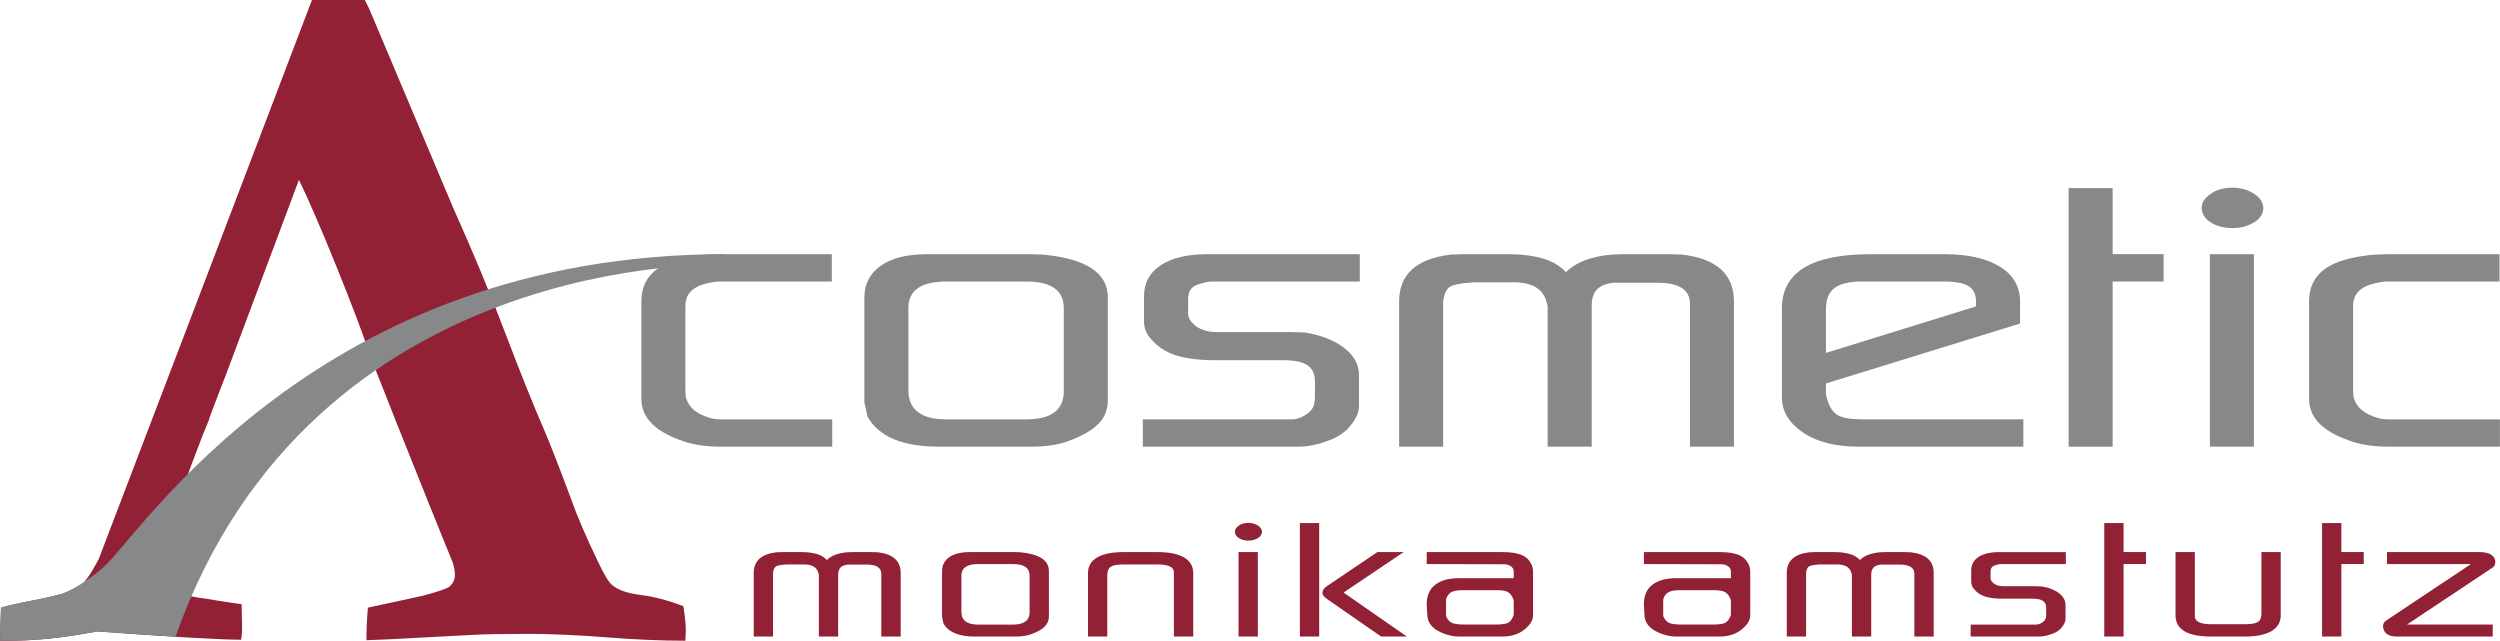 <?xml version="1.0" encoding="utf-8"?>
<!-- Generator: Adobe Illustrator 24.1.2, SVG Export Plug-In . SVG Version: 6.00 Build 0)  -->
<svg version="1.1" id="Ebene_1" xmlns="http://www.w3.org/2000/svg" xmlns:xlink="http://www.w3.org/1999/xlink" x="0px" y="0px"
	 viewBox="0 0 775.38 198.7" style="enable-background:new 0 0 775.38 198.7;" xml:space="preserve">
<style type="text/css">
	.st0{fill:#932136;}
	.st1{fill:#87888A;}
</style>
<path class="st0" d="M115.83,113.06c-2.96-8.67-6.74-18.69-11.35-30.07c-4.82-11.91-8.74-20.98-11.76-27.21L71.4,112.69
	c-0.55,1.67-6.63,17.01-6.59,17.54c-2.2,5.07-6.57,16.74-13.09,35.01c-1.91,5.33-2.86,8.95-2.86,10.85c0,2.62,0.7,4.47,2.11,5.58
	c2.31,1.91,6.73,3.27,13.27,4.07c0.9,0.21,4.47,0.75,10.7,1.66c0.1,3.62,0.15,6.13,0.15,7.54c0,1.11-0.1,2.26-0.3,3.47
	c-6.23,0-21.11-0.85-44.62-2.56l-6.18,1.06c-7.44,1.21-14.52,1.81-21.26,1.81H0l0.3-10.25c1.91-0.6,5.28-1.36,10.1-2.26
	c7.74-1.51,12.44-2.86,14.1-4.07c1.66-1.21,3.69-4.12,6.11-8.74l30.43-79.68L96.75,0c3.34,0,6.53,0,9.57,0h6.83l1.35,2.71
	l26.21,62.11c5.92,13.17,11.24,25.96,15.96,38.37c4.72,12.42,8.79,22.54,12.2,30.38c2.01,4.73,4.77,11.81,8.28,21.26
	c1.8,5.13,4.56,11.56,8.28,19.3c2.01,4.22,3.52,6.69,4.52,7.39c1.81,1.51,4.75,2.51,8.82,3.02c4.07,0.51,8.47,1.66,13.19,3.47
	c0.5,3.32,0.75,5.78,0.75,7.39c0,0.71-0.05,1.81-0.15,3.32c-7.44,0-15.63-0.35-24.57-1.06c-8.95-0.7-16.99-1.06-24.12-1.06
	c-7.94,0-13.67,0.1-17.19,0.3l-25.63,1.36l-7.39,0.3c0-3.52,0.15-6.88,0.45-10.1l16.73-3.62c5.02-1.3,7.94-2.31,8.74-3.02
	c1-1,1.51-2.16,1.51-3.47c0-1.3-0.25-2.66-0.75-4.07l-5.99-14.77l-11.58-28.93C122.23,129.09,115.83,113.06,115.83,113.06z"/>
<g>
	<path class="st0" d="M279.33,197.43h-5.99V178c0-1.92-1.48-2.89-4.44-2.89h-5.22h-0.72c-1.04,0.11-1.8,0.42-2.28,0.92
		c-0.48,0.5-0.72,1.25-0.72,2.25v19.15h-5.99v-19.15l-0.17-0.61c-0.48-1.74-1.96-2.61-4.44-2.61h-5.33l-0.83,0.06
		c-1.33,0.11-2.2,0.31-2.61,0.61c-0.41,0.3-0.69,0.91-0.83,1.83V178v19.43h-5.99v-19.76c0-3.7,2.35-5.83,7.05-6.38l1.83-0.06h6.05
		l1.67,0.06c1.52,0.15,2.75,0.41,3.69,0.78c0.94,0.37,1.75,0.91,2.41,1.61c1.33-1.33,3.4-2.13,6.22-2.39l1.61-0.06h6.11l1.89,0.06
		c4.7,0.56,7.05,2.68,7.05,6.38V197.43z"/>
	<path class="st0" d="M325.32,191.15c0,1.22-0.42,2.27-1.25,3.14c-0.83,0.87-2.19,1.66-4.08,2.36c-1.33,0.52-3.03,0.78-5.11,0.78
		h-12.6c-4.89,0-8.1-1.35-9.66-4.05c-0.15-0.67-0.3-1.33-0.44-2v-14.27c0-1.81,0.74-3.25,2.22-4.3c1.48-1.05,3.59-1.58,6.33-1.58
		h1.83h12.32l1.61,0.06c5.88,0.56,8.83,2.5,8.83,5.83V191.15z M319.33,189.88v-11.32c0-2.41-1.7-3.61-5.11-3.61h-10.88
		c-3.44,0-5.16,1.2-5.16,3.61v11.16c0,2.67,1.72,4,5.16,4h10.88C317.62,193.71,319.33,192.43,319.33,189.88z"/>
	<path class="st0" d="M370.08,197.43h-6v-19.09v-1.11l-0.06-0.22c-0.33-1.29-1.98-1.94-4.94-1.94h-10.66
		c-1.92,0-3.24,0.24-3.94,0.72c-0.7,0.48-1.05,1.33-1.05,2.55v19.09h-5.99v-19.65c0-2.15,0.94-3.77,2.83-4.88
		c1.89-1.11,4.61-1.67,8.16-1.67h10.6c3.55,0,6.28,0.55,8.19,1.64c1.91,1.09,2.86,2.73,2.86,4.91V197.43z"/>
	<path class="st0" d="M390.23,166.84c-0.85,0.55-1.85,0.83-3,0.83c-1.18,0-2.18-0.26-3-0.78c-0.81-0.52-1.22-1.18-1.22-2
		c0-0.7,0.39-1.31,1.17-1.83c0.37-0.3,0.81-0.52,1.33-0.67c0.52-0.15,1.07-0.22,1.67-0.22c1.15,0,2.14,0.28,2.97,0.83
		c0.83,0.56,1.25,1.2,1.25,1.94C391.39,165.69,391,166.32,390.23,166.84z M390.12,197.43h-5.99v-26.2h5.99V197.43z"/>
	<path class="st0" d="M409.15,197.43h-5.99v-35.19h5.99V197.43z M436.35,197.43h-7.99l-16.71-11.6c-1-0.67-1.5-1.31-1.5-1.94
		c0-0.15,0.04-0.37,0.11-0.67c0.15-0.3,0.31-0.55,0.5-0.78s0.48-0.46,0.89-0.72l15.54-10.49h8.16l-18.65,12.55L436.35,197.43z"/>
	<path class="st0" d="M475.48,190.88c0,1.11-0.48,2.18-1.44,3.22c-2,2.22-4.68,3.33-8.05,3.33H452.5c-1.74,0-3.55-0.41-5.44-1.22
		c-2.92-1.29-4.39-3.18-4.39-5.66l-0.17-3.22c0-2.63,0.88-4.62,2.64-5.97c1.76-1.35,4.19-2.03,7.3-2.03h17.04v-2.16
		c0-0.48-0.2-0.92-0.61-1.33c-0.67-0.55-1.44-0.83-2.33-0.83l-24.04-0.06v-3.72h23.54c2.66,0,4.73,0.34,6.19,1.03
		c1.46,0.68,2.49,1.88,3.08,3.58l0.17,1.17V190.88z M469.48,190.65v-4.33c0-0.3-0.07-0.54-0.22-0.72c-0.37-0.92-0.91-1.58-1.61-1.97
		c-0.7-0.39-1.81-0.58-3.33-0.58h-0.67h-9.38h-0.72c-1.52,0-2.64,0.2-3.36,0.58c-0.72,0.39-1.27,1.06-1.64,2.03l-0.06,0.67v4.33
		l0.06,0.55c0.41,0.96,0.99,1.62,1.75,1.97c0.76,0.35,2.12,0.53,4.08,0.53h9.16c1.96,0,3.3-0.16,4.02-0.47
		c0.72-0.31,1.28-0.97,1.69-1.97C469.34,191.19,469.41,190.99,469.48,190.65z"/>
	<path class="st0" d="M542.84,190.88c0,1.11-0.48,2.18-1.44,3.22c-2,2.22-4.68,3.33-8.05,3.33h-13.49c-1.74,0-3.55-0.41-5.44-1.22
		c-2.92-1.29-4.39-3.18-4.39-5.66l-0.17-3.22c0-2.63,0.88-4.62,2.64-5.97c1.76-1.35,4.19-2.03,7.3-2.03h17.04v-2.16
		c0-0.48-0.2-0.92-0.61-1.33c-0.67-0.55-1.44-0.83-2.33-0.83l-24.04-0.06v-3.72h23.54c2.66,0,4.73,0.34,6.19,1.03
		c1.46,0.68,2.49,1.88,3.08,3.58l0.17,1.17V190.88z M536.84,190.65v-4.33c0-0.3-0.07-0.54-0.22-0.72c-0.37-0.92-0.91-1.58-1.61-1.97
		c-0.7-0.39-1.81-0.58-3.33-0.58h-0.67h-9.38h-0.72c-1.52,0-2.64,0.2-3.36,0.58c-0.72,0.39-1.27,1.06-1.64,2.03l-0.06,0.67v4.33
		l0.06,0.55c0.41,0.96,0.99,1.62,1.75,1.97c0.76,0.35,2.12,0.53,4.08,0.53h9.16c1.96,0,3.3-0.16,4.02-0.47
		c0.72-0.31,1.28-0.97,1.69-1.97C536.69,191.19,536.77,190.99,536.84,190.65z"/>
	<path class="st0" d="M599.73,197.43h-5.99V178c0-1.92-1.48-2.89-4.44-2.89h-5.22h-0.72c-1.04,0.11-1.8,0.42-2.28,0.92
		c-0.48,0.5-0.72,1.25-0.72,2.25v19.15h-5.99v-19.15l-0.17-0.61c-0.48-1.74-1.96-2.61-4.44-2.61h-5.33l-0.83,0.06
		c-1.33,0.11-2.2,0.31-2.61,0.61c-0.41,0.3-0.69,0.91-0.83,1.83V178v19.43h-5.99v-19.76c0-3.7,2.35-5.83,7.05-6.38l1.83-0.06h6.05
		l1.66,0.06c1.52,0.15,2.75,0.41,3.69,0.78c0.94,0.37,1.75,0.91,2.41,1.61c1.33-1.33,3.4-2.13,6.22-2.39l1.61-0.06h6.11l1.89,0.06
		c4.7,0.56,7.05,2.68,7.05,6.38V197.43z"/>
	<path class="st0" d="M640.75,174.94h-18.93h-1.22c-0.41,0-1.05,0.14-1.92,0.42c-0.87,0.28-1.3,0.94-1.3,1.97v1.94
		c0,0.52,0.24,1,0.72,1.44c0.74,0.74,1.83,1.11,3.27,1.11h10.05l1.83,0.06c2.26,0.37,4.05,1.07,5.38,2.11c1.33,1.04,2,2.26,2,3.66
		v4.22c0,0.92-0.44,1.89-1.33,2.89c-0.41,0.52-1.07,1.02-2,1.5c-1.78,0.78-3.41,1.17-4.89,1.17h-21.2v-3.72h18.65h1.66
		c0.59,0,1.2-0.2,1.83-0.61c0.44-0.26,0.77-0.57,0.97-0.94c0.2-0.37,0.31-0.89,0.31-1.55v-2.05c0-1-0.33-1.73-1-2.19
		c-0.67-0.46-1.78-0.69-3.33-0.69h-9.16c-2.26,0-4.07-0.22-5.44-0.67c-1.37-0.44-2.48-1.17-3.33-2.17c-0.67-0.7-1-1.52-1-2.44v-3.44
		c0-1.81,0.76-3.22,2.27-4.22c1.52-1,3.63-1.5,6.33-1.5h20.76V174.94z"/>
	<path class="st0" d="M665.57,174.94h-6.94v22.48h-5.99v-35.19h5.99v8.99h6.94V174.94z"/>
	<path class="st0" d="M707.38,190.82c0,2.15-0.95,3.78-2.86,4.91c-1.91,1.13-4.64,1.69-8.19,1.69h-10.6c-7.33,0-10.99-2.2-10.99-6.6
		v-19.6h5.99v19.1v1.11l0.06,0.22c0.15,0.59,0.63,1.06,1.44,1.42c0.81,0.35,1.98,0.53,3.5,0.53h10.66c1.92,0,3.24-0.24,3.94-0.72
		c0.7-0.48,1.05-1.33,1.05-2.55v-19.1h5.99V190.82z"/>
	<path class="st0" d="M733.12,174.94h-6.94v22.48h-5.99v-35.19h5.99v8.99h6.94V174.94z"/>
	<path class="st0" d="M773.85,173.67c0.04,0.11,0.06,0.22,0.06,0.33c0,0.11,0,0.2,0,0.28c0,0.85-0.26,1.42-0.78,1.72l-26.59,17.71
		h26.59v3.72h-29.64c-2.59,0-4.03-0.91-4.33-2.72c-0.22-0.96,0.15-1.76,1.11-2.39l26.09-17.37h-26.03v-3.72h28.64
		C771.78,171.22,773.4,172.04,773.85,173.67z"/>
</g>
<g>
	<path class="st1" d="M258.12,138.54h-34.4c-5.23,0-9.57-0.72-13.03-2.15c-7.84-2.86-11.76-7.08-11.76-12.65V93.38
		c0-4.3,1.65-7.63,4.93-9.99c3.29-2.36,8.48-3.83,15.56-4.43l3.92-0.12h34.65v8.47h-34.65c-1.1,0-2.36,0.17-3.8,0.51
		c-4.64,1.01-6.96,3.34-6.96,6.96v26.69l0.13,1.65c0.59,2.36,2.15,4.18,4.68,5.44c0.92,0.42,1.87,0.78,2.85,1.08
		c0.97,0.29,2.21,0.44,3.73,0.44h34.15V138.54z"/>
	<path class="st1" d="M343.6,124.24c0,2.78-0.95,5.16-2.85,7.14c-1.9,1.98-5,3.78-9.3,5.38c-3.04,1.18-6.92,1.77-11.64,1.77h-28.71
		c-11.13,0-18.46-3.08-22.01-9.24c-0.34-1.51-0.68-3.03-1.01-4.55V92.24c0-4.13,1.69-7.4,5.06-9.8c3.37-2.4,8.18-3.6,14.42-3.6h4.17
		h28.08l3.67,0.12c13.41,1.27,20.11,5.69,20.11,13.28V124.24z M329.94,121.34v-25.8c0-5.48-3.88-8.22-11.64-8.22h-24.79
		c-7.85,0-11.77,2.74-11.77,8.22v25.42c0,6.07,3.92,9.11,11.77,9.11h24.79C326.06,130.06,329.94,127.15,329.94,121.34z"/>
	<path class="st1" d="M421.74,87.31h-43.13h-2.78c-0.93,0-2.38,0.32-4.36,0.95c-1.98,0.63-2.97,2.13-2.97,4.49v4.43
		c0,1.18,0.55,2.28,1.64,3.29c1.69,1.69,4.18,2.53,7.46,2.53h22.9l4.17,0.12c5.14,0.84,9.24,2.45,12.27,4.81
		c3.03,2.36,4.55,5.14,4.55,8.35v9.61c0,2.11-1.01,4.3-3.04,6.58c-0.93,1.18-2.45,2.32-4.55,3.41c-4.05,1.77-7.76,2.66-11.13,2.66
		h-48.32v-8.48h42.5h3.79c1.35,0,2.74-0.46,4.18-1.39c1.01-0.59,1.75-1.31,2.21-2.15c0.46-0.84,0.7-2.02,0.7-3.54v-4.68
		c0-2.28-0.76-3.94-2.28-5c-1.52-1.06-4.05-1.58-7.59-1.58h-20.87c-5.14,0-9.28-0.51-12.4-1.52c-3.12-1.01-5.65-2.66-7.59-4.93
		c-1.52-1.6-2.28-3.45-2.28-5.57v-7.84c0-4.13,1.73-7.34,5.19-9.61c3.45-2.28,8.26-3.41,14.42-3.41h47.31V87.31z"/>
	<path class="st1" d="M537.81,138.54h-13.66V94.26c0-4.38-3.37-6.57-10.12-6.57h-11.89h-1.64c-2.36,0.25-4.09,0.95-5.19,2.08
		c-1.1,1.14-1.64,2.85-1.64,5.12v43.64H480V94.9l-0.38-1.39c-1.1-3.96-4.47-5.95-10.12-5.95h-12.15l-1.9,0.13
		c-3.04,0.25-5.02,0.72-5.95,1.39s-1.56,2.07-1.9,4.17v1.01v44.27h-13.66V93.51c0-8.43,5.36-13.28,16.07-14.55l4.18-0.12h13.79
		l3.79,0.12c3.45,0.34,6.26,0.93,8.41,1.77c2.15,0.84,3.98,2.07,5.5,3.67c3.04-3.04,7.76-4.85,14.17-5.44l3.67-0.12h13.91l4.3,0.12
		c10.71,1.27,16.06,6.12,16.06,14.55V138.54z"/>
	<path class="st1" d="M627.54,138.54h-50.85c-8.44,0-14.89-1.94-19.35-5.82c-3.12-2.61-4.68-5.78-4.68-9.49V95.66
		c0-11.22,9.15-16.82,27.45-16.82H603c7.34,0,13.09,1.28,17.27,3.86c4.17,2.57,6.26,6.22,6.26,10.94v6.7l-60.21,18.59v2.66v0.76
		c0.67,3.03,1.75,5.08,3.22,6.13c1.47,1.06,4.2,1.58,8.16,1.58h49.84V138.54z M612.87,95.03v-1.52c0-2.19-0.76-3.77-2.28-4.75
		c-1.52-0.97-4.17-1.45-7.97-1.45h-25.17c-3.88,0-6.7,0.68-8.48,2.02c-1.77,1.35-2.65,3.54-2.65,6.58v13.54L612.87,95.03z"/>
	<path class="st1" d="M671.05,87.31h-15.81v51.23h-13.66V58.34h13.66v20.49h15.81V87.31z"/>
	<path class="st1" d="M699.31,68.84c-1.94,1.26-4.22,1.9-6.83,1.9c-2.7,0-4.98-0.59-6.83-1.77c-1.86-1.18-2.79-2.7-2.79-4.55
		c0-1.6,0.89-2.99,2.66-4.18c0.84-0.67,1.85-1.18,3.04-1.52c1.18-0.33,2.44-0.51,3.79-0.51c2.61,0,4.87,0.63,6.77,1.9
		c1.9,1.27,2.85,2.74,2.85,4.43C701.97,66.23,701.08,67.66,699.31,68.84z M699.06,138.54h-13.66v-59.7h13.66V138.54z"/>
	<path class="st1" d="M775.38,138.54h-34.41c-5.23,0-9.57-0.72-13.03-2.15c-7.84-2.86-11.77-7.08-11.77-12.65V93.38
		c0-4.3,1.65-7.63,4.93-9.99c3.29-2.36,8.48-3.83,15.56-4.43l3.92-0.12h34.66v8.47h-34.66c-1.1,0-2.36,0.17-3.79,0.51
		c-4.64,1.01-6.96,3.34-6.96,6.96v26.69l0.13,1.65c0.59,2.36,2.15,4.18,4.68,5.44c0.93,0.42,1.88,0.78,2.84,1.08
		s2.22,0.44,3.73,0.44h34.15V138.54z"/>
</g>
<path class="st1" d="M32.28,175.73c-5.25,4.68-9.86,7.18-13.32,8.52c-2.25,0.61-5.1,1.26-8.56,1.93c-4.82,0.9-8.19,1.66-10.1,2.26
	L0,198.7h2.71c6.73,0,13.82-0.6,21.26-1.81l6.18-1.06c9.5,0.69,17.6,1.24,24.28,1.65l-0.01-0.01l0.01,0
	c42.5-120,169.9-115.34,169.9-115.34l0.66-3.31C98.48,78.84,43.78,165.48,32.28,175.73z"/>
</svg>
